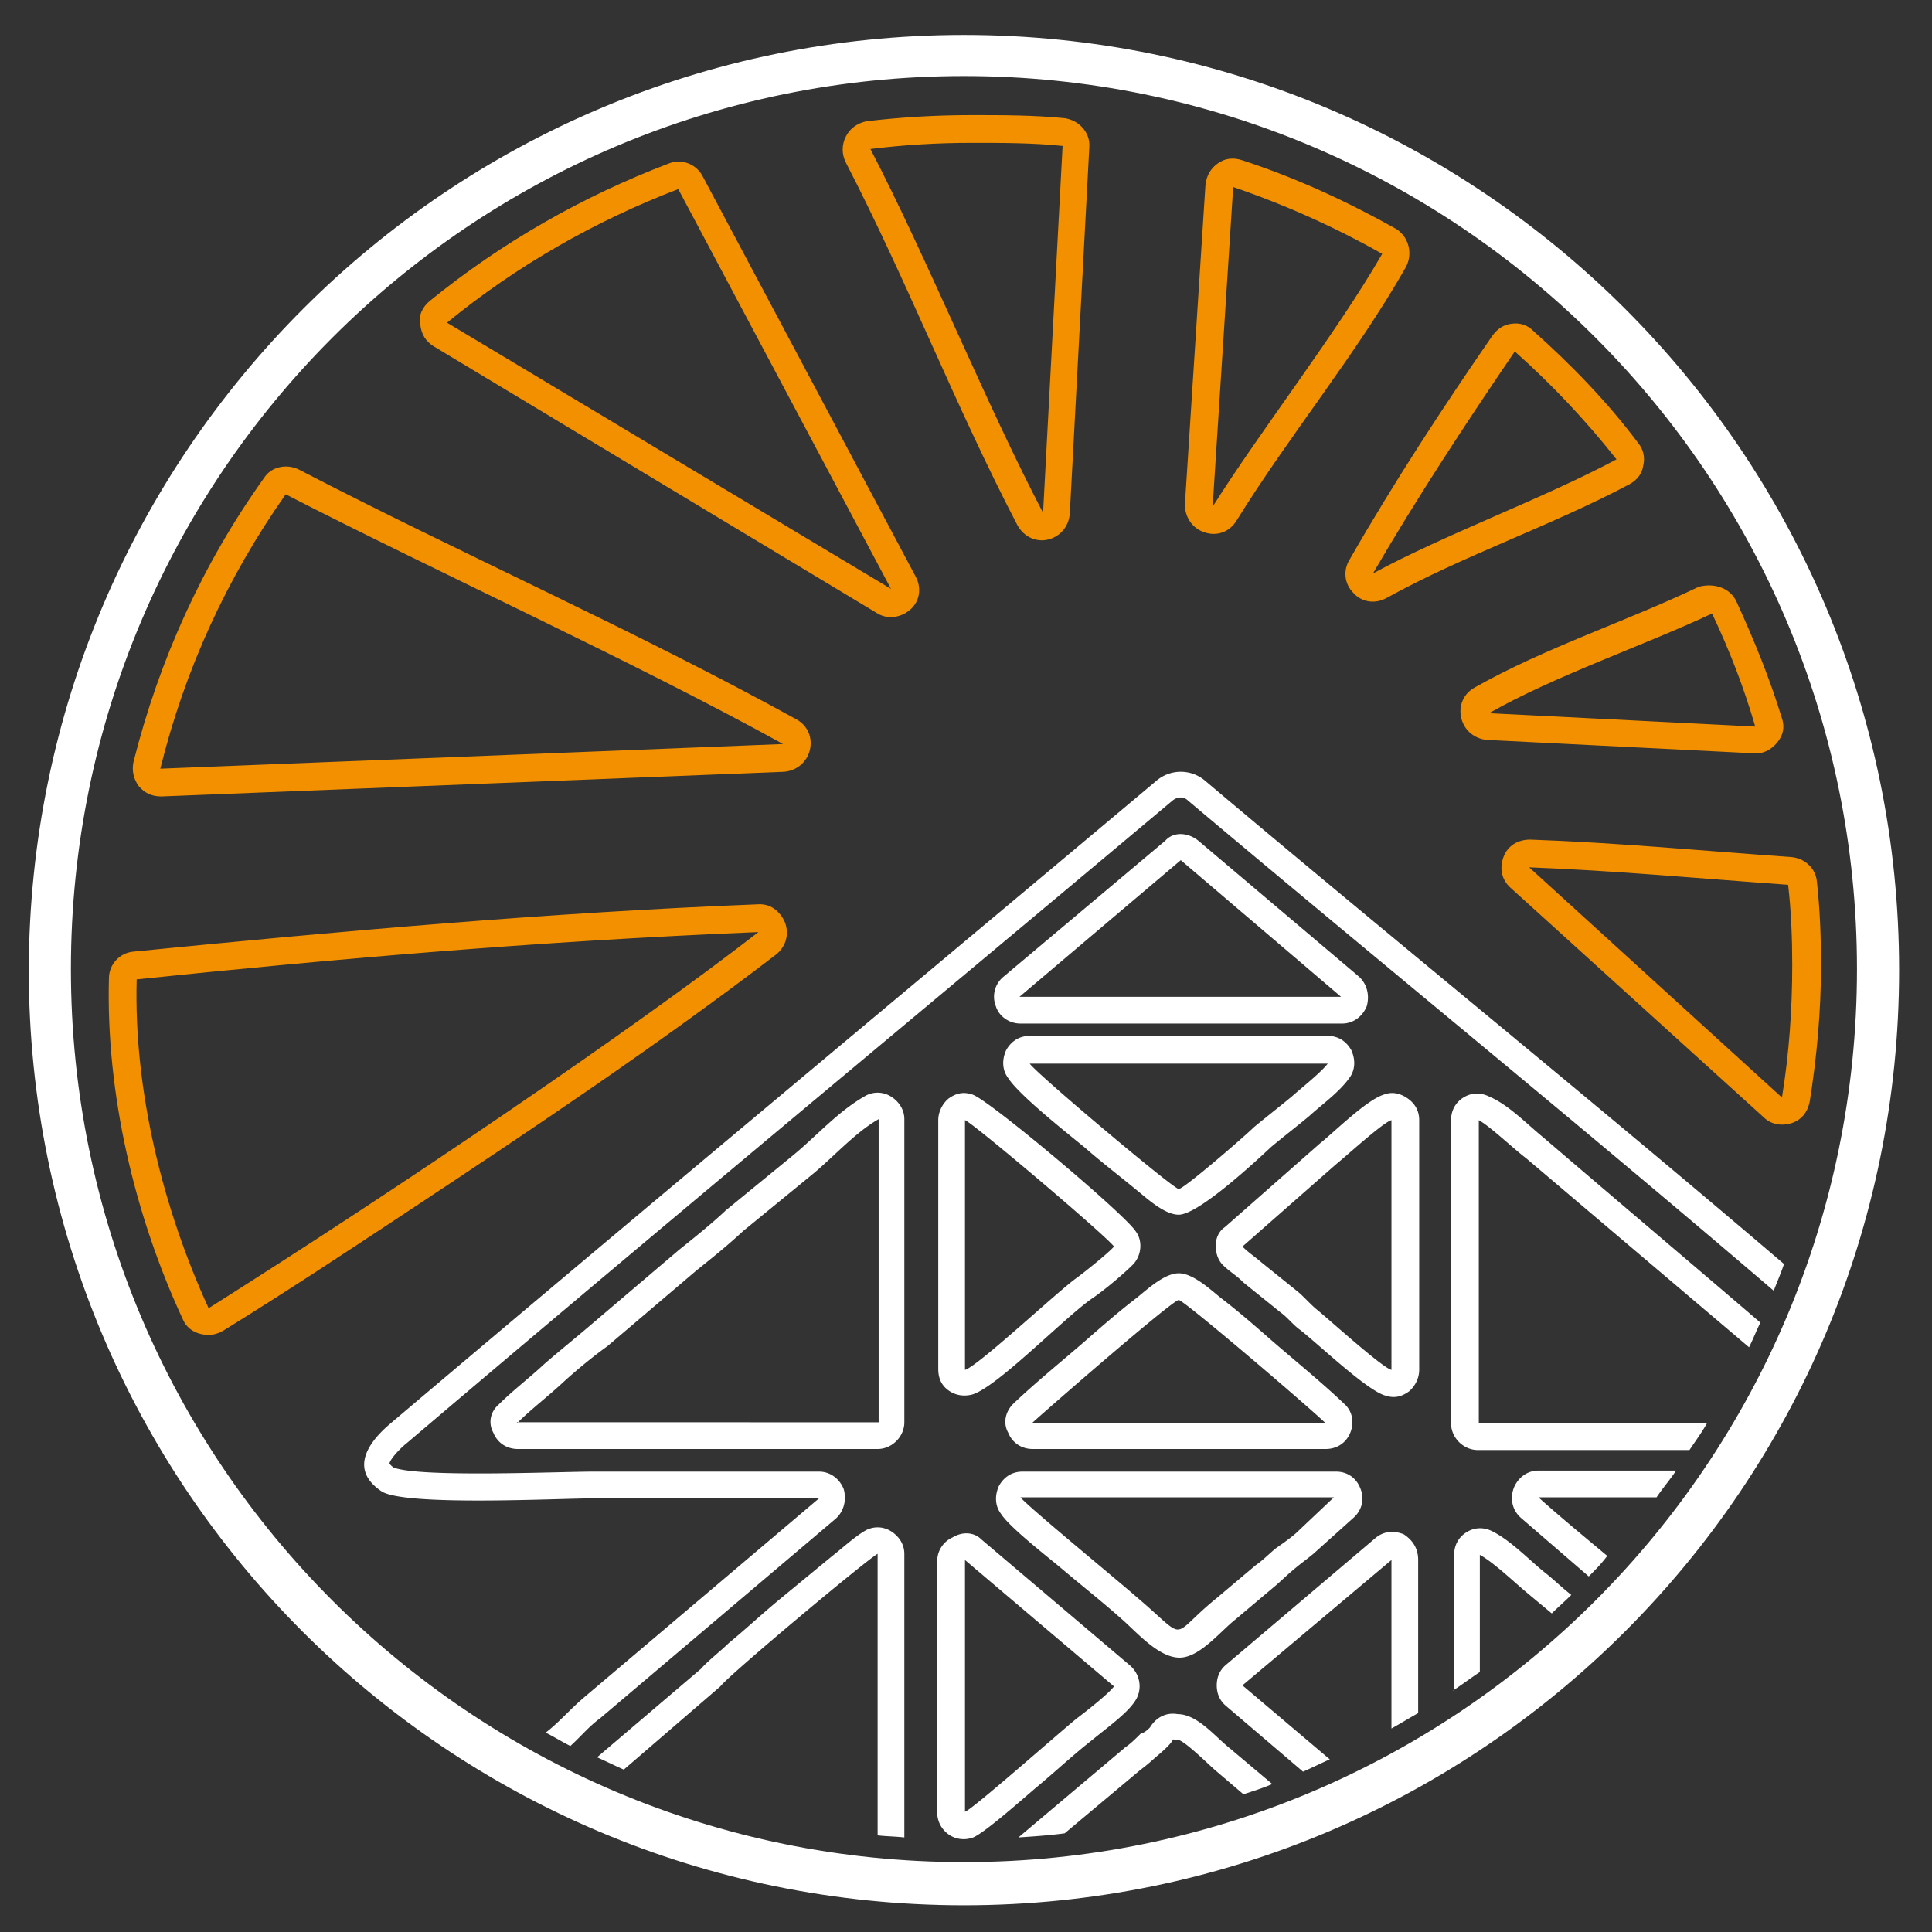 <svg version="1.1" id="Слой_1" xmlns="http://www.w3.org/2000/svg" x="0" y="0" viewBox="0 0 188 188" xml:space="preserve"><rect x="0" y="0" width="188" height="188" fill="#333333" stroke="none"/><style>.st0{fill-rule:evenodd;clip-rule:evenodd;fill:#fff}</style><path class="st0" d="M154.6 153.4l-6.6-5.7c-.8-.7-1.1-1.8-.7-2.9.4-1 1.3-1.7 2.4-1.7h13.4c-.6.9-1.3 1.7-1.9 2.6h-11.5c2 1.8 4.3 3.7 6.7 5.7-.6.8-1.2 1.4-1.8 2m18-27.8c.3-.8.7-1.7 1-2.6-18.5-15.8-37.8-31.4-56.3-47a3.65 3.65 0 00-4.8 0c-24.9 20.9-49.8 41.6-74.6 62.6-2.1 1.8-3.9 4.4-.8 6.5 2.2 1.5 17.2.7 20.8.7h21.8l-22.9 19.4c-1.4 1.2-2.4 2.4-3.7 3.4.8.4 1.6.9 2.4 1.3 1-.9 1.8-1.9 2.9-2.7l22.9-19.4c.8-.7 1.1-1.8.8-2.9-.4-1-1.3-1.7-2.4-1.7H57.8c-3.4 0-17 .6-19.5-.4 0 0-.3-.2-.4-.4.1-.5 1.2-1.6 1.6-1.9 24.7-21 49.7-41.7 74.6-62.6.5-.4 1.1-.4 1.5 0 19 16 38.2 31.6 57 47.7m-56-43.8L132.2 95c.8.7 1.1 1.8.8 2.9-.4 1-1.3 1.7-2.4 1.7H99.3c-1.1 0-2.1-.7-2.4-1.7-.4-1-.1-2.2.8-2.9l15.7-13.2c.8-.9 2.2-.8 3.2 0m24.8 82.7c.9-.6 1.7-1.2 2.6-1.8v-11.4c1.3.7 3.4 2.7 4.6 3.7l2.4 2c.6-.6 1.3-1.2 1.9-1.8-.9-.7-1.7-1.5-2.6-2.2-1.6-1.3-3.3-3.1-5.1-4-.8-.4-1.7-.4-2.5.1s-1.2 1.3-1.2 2.2v13.2zm-29.5 3.6c.6-1 1.6-1.5 2.7-1.3 2 0 3.8 2.4 5.3 3.5l.1.1 3.8 3.2c-.9.4-1.9.7-2.8 1l-2.7-2.3c-.6-.5-3.1-3-3.7-3-1 0 .3-.4-1.8 1.4-.6.5-1.1 1-1.8 1.5l-7.4 6.2c-1.5.2-3 .3-4.5.4l10.2-8.6.1-.1c.6-.4 1.1-.9 1.6-1.4.4-.1.7-.4.9-.6m-43.7-5.7c.7-.8 2-1.8 2.7-2.5 1.7-1.4 3.3-2.9 5-4.3l5.1-4.2c.9-.7 2.1-1.8 3.1-2.4.8-.5 1.8-.5 2.6 0s1.3 1.3 1.3 2.2v27.6c-.9-.1-1.7-.1-2.6-.2v-27.4c-1.1.6-14.6 11.9-15.3 12.9l-9.4 8.1c-.9-.4-1.7-.8-2.6-1.2l10.1-8.6zm69.8-10.6v14.9c-.9.5-1.7 1-2.6 1.5v-16.4L120.9 164l8.5 7.2c-.9.4-1.7.8-2.6 1.2l-7.5-6.4c-.6-.5-.9-1.2-.9-2s.3-1.5.9-2l14.5-12.3c.8-.7 1.8-.8 2.8-.4.9.6 1.4 1.4 1.4 2.5m-42.5-2l14.5 12.3c1 .9 1.2 2.4.4 3.5-.8 1.2-2.9 2.7-4.1 3.7-1.8 1.4-3.5 3-5.3 4.5-1.2 1-5.1 4.5-6.3 5-.8.3-1.7.2-2.4-.3s-1.1-1.3-1.1-2.1v-24.5c0-1 .6-1.9 1.5-2.3 1-.6 2.1-.5 2.8.2m32.3 1.4c-.6.5-1.3 1-2 1.6-.6.5-1.2 1.1-1.8 1.6l-3.8 3.2c-1.5 1.2-3.4 3.6-5.3 3.7-2.1.1-4.3-2.5-5.8-3.8-1.8-1.6-3.7-3.1-5.6-4.7-1.4-1.2-5.2-4.1-6.1-5.5-.6-.8-.6-1.8-.2-2.7.5-.9 1.3-1.4 2.3-1.4H130c1.1 0 2 .6 2.4 1.7.4 1 .1 2.1-.7 2.8l-3.9 3.5m22.4-40.5c7 6 14.1 12 21.1 18-.4.8-.7 1.6-1.1 2.4-7.2-6.1-14.5-12.3-21.7-18.4-1.2-.9-3.5-3.1-4.6-3.7v29.5h22.2c-.5.9-1.1 1.7-1.7 2.6h-20.6c-1.4 0-2.6-1.2-2.6-2.6V109c0-.9.4-1.7 1.2-2.2.8-.5 1.7-.5 2.5-.1 1.9.8 3.7 2.7 5.3 4m-51.6 25.9c2.2-2.1 4.8-4.2 7.1-6.2 1.6-1.4 3.2-2.8 4.9-4.1 1-.8 2.7-2.4 4.1-2.4 1.4 0 3.1 1.6 4.1 2.4 1.7 1.3 3.3 2.7 4.9 4.1 2.3 2 4.9 4.1 7.1 6.2.8.7 1 1.8.6 2.8-.4 1-1.3 1.6-2.4 1.6h-28.5c-1.1 0-2-.6-2.4-1.6-.5-.9-.3-2 .5-2.8m-50.1.1c1.4-1.4 3-2.6 4.5-4 1.5-1.3 3-2.5 4.4-3.7l8.7-7.4c1.5-1.2 3-2.4 4.4-3.7l.1-.1 6.6-5.4c2.3-1.9 4.3-4.2 6.9-5.7.8-.5 1.8-.5 2.6 0s1.3 1.3 1.3 2.2v29.5c0 1.4-1.2 2.6-2.6 2.6h-35c-1.1 0-2-.6-2.4-1.6-.5-.9-.3-2 .5-2.7m79.9-25.4c1.5-1.2 4.6-4.3 6.3-4.8.8-.3 1.6-.1 2.3.4.7.5 1.1 1.2 1.1 2.1v24.3c0 .8-.4 1.6-1 2.1-.7.5-1.4.7-2.3.4-1.8-.5-6.5-5-8.3-6.4-.7-.5-1.2-1.2-1.9-1.7l-3.6-2.9-.1-.1c-.6-.6-1.3-1-1.9-1.6-.5-.5-.7-1.2-.7-1.9s.3-1.4.9-1.8l9.2-8.1c-.1 0 0 0 0 0M110.3 123c-1 1-2.9 2.6-4.1 3.4-2.7 1.9-9.2 8.6-11.6 9.3-.8.2-1.6.1-2.3-.4-.7-.5-1-1.2-1-2.1V109c0-.8.4-1.6 1-2.1.7-.5 1.4-.7 2.3-.4 1.5.4 14.8 11.6 15.9 13.3.7.9.6 2.3-.2 3.2m21-18.1c-1 1.4-2.7 2.6-3.9 3.7-1.2 1-2.5 2-3.7 3-1.6 1.5-7.1 6.6-9 6.6-1.4 0-3.1-1.6-4.1-2.4-1.7-1.4-3.4-2.7-5-4.1-1.7-1.4-6.4-5.1-7.5-6.8-.6-.8-.6-1.8-.2-2.7.5-.9 1.3-1.4 2.3-1.4h29c1 0 1.8.5 2.3 1.4.4.9.4 1.9-.2 2.7m-16.4-21.2L130.5 97H99.2l15.7-13.3zm-21 68.1l14.5 12.3c-.5.7-2.8 2.5-3.6 3.1-1.5 1.2-10.2 8.9-10.9 9.1v-24.5zm32.2-2.6c-.7.6-1.3 1-2 1.5-.6.5-1.3 1.2-1.9 1.6l-3.8 3.2c-4.8 3.9-2.6 4.3-7.8-.1-1.7-1.5-10.7-8.9-11.3-9.7h30.5l-3.7 3.5zm-25.7-10.7c1.3-1.2 13.7-12 14.3-12 .5 0 13 10.7 14.3 12h-28.6zm-50.1 0c1.3-1.3 3-2.6 4.4-3.9 1.3-1.2 3-2.6 4.4-3.6l8.7-7.4c1.5-1.2 3-2.4 4.5-3.8l6.6-5.4c2.1-1.7 4.3-4.2 6.6-5.5v29.5H50.3zm79.7-25.2c1-.8 4.6-4.1 5.4-4.3v24.3c-.9-.2-6.4-5.2-7.3-5.9-.6-.5-1.2-1.2-1.8-1.7l-3.6-2.9c-.7-.6-1.2-.9-1.8-1.5l9.1-8zM93.9 109c.7.2 13.8 11.3 14.5 12.3-.5.6-3 2.6-3.7 3.1-1.7 1.2-9.6 8.6-10.8 8.9V109zm35.3-5.5c-.7.9-2.6 2.4-3.5 3.2-1.2 1-2.5 2-3.7 3-.8.8-6.8 6-7.3 6s-13.7-11.1-14.5-12.2h29z"/><path class="st0" d="M93.8 3.4c50.2 0 91 40.7 91 91 0 50.2-40.7 91-91 91s-91-40.7-91-91c.1-50.3 40.8-91 91-91m0 4c-48 0-86.9 38.9-86.9 86.9s38.9 86.9 86.9 86.9 86.9-38.9 86.9-86.9S141.8 7.4 93.8 7.4"/><path d="M148.9 81.7c8.5.3 16.9 1.1 25.4 1.7 1.3.1 2.4 1.1 2.5 2.4.3 2.7.4 5.4.4 8.1 0 4.5-.4 8.9-1.1 13.3-.2 1-.8 1.8-1.8 2.1-1 .3-2 .1-2.7-.6L147 86.4c-.9-.8-1.1-1.9-.7-3 .4-1.1 1.4-1.7 2.6-1.7m-.1 2.7l24.6 22.4c.7-4.3 1-8.6 1-12.9 0-2.6-.1-5.2-.4-7.8-8.4-.6-17.1-1.4-25.2-1.7m8.5-39.7c-3-3.8-6.3-7.3-9.9-10.5-4.7 6.9-9.5 14.2-13.8 21.6 7-3.8 16.6-7.3 23.7-11.1m9.3 15c-6.6 3.1-15.4 6.1-21.7 9.7l25.9 1.3c-1.1-3.8-2.5-7.4-4.2-11M118 49.3l2-31.1c5 1.7 9.9 3.9 14.5 6.5-4.5 7.8-11.7 17-16.5 24.6M84.7 14.5c5.6 10.8 11.2 24.7 16.8 35.4l1.9-35.7c-2.9-.3-5.9-.3-8.8-.3-3.4 0-6.7.2-9.9.6M43.5 31.4c6.7-5.5 14.4-9.9 22.5-13l20.7 38.9-43.2-25.9zM15.6 74.8l60.6-2.4c-14.5-8-33.6-16.7-48.4-24.3-5.7 8.1-9.8 17-12.2 26.7m-2.3 20.5c-.3 10.9 2.6 22.4 7 32 18.7-11.8 41.4-27.2 53.5-36.6-22 .9-42.1 2.7-60.5 4.6m145.3-48.2c-7.7 4.1-16.1 6.9-23.7 11.1-1.1.6-2.4.4-3.2-.5-.9-.9-1-2.2-.4-3.2 4.3-7.5 9-14.7 13.9-21.8.5-.7 1.1-1.1 1.9-1.2.8-.1 1.5.1 2.1.7 3.7 3.3 7.2 6.9 10.2 10.9.5.6.7 1.4.5 2.2-.1.8-.6 1.4-1.3 1.8M169 58.6c1.7 3.7 3.2 7.4 4.4 11.3.3.9.1 1.7-.5 2.4s-1.4 1.1-2.3 1L144.7 72c-1.2-.1-2.2-.9-2.5-2.1-.3-1.2.2-2.4 1.3-3 6.9-3.9 14.7-6.4 21.8-9.8 1.5-.4 3.1.1 3.7 1.5M136.8 26c-4.9 8.6-11.3 16.3-16.5 24.7-.7 1.1-1.9 1.5-3.1 1.1-1.2-.4-1.9-1.5-1.9-2.7l2-31.1c.1-.9.5-1.6 1.2-2.1s1.5-.6 2.4-.3c5.2 1.7 10.2 4 15 6.7 1.2.8 1.6 2.4.9 3.7M84.3 11.8c3.4-.4 6.8-.6 10.2-.6 3.1 0 6.1 0 9.1.3 1.4.2 2.5 1.4 2.4 2.8L104.1 50c-.1 1.2-.9 2.2-2.1 2.5-1.2.3-2.4-.3-3-1.4-6-11.5-10.7-23.7-16.7-35.3-.4-.8-.4-1.7 0-2.5s1.1-1.3 2-1.5M41.8 29.3c7-5.7 14.9-10.2 23.3-13.4 1.3-.5 2.7.1 3.3 1.3l20.7 38.9c.6 1.1.4 2.4-.5 3.2s-2.2 1-3.2.4l-43.2-26c-.8-.5-1.2-1.2-1.3-2.1-.2-.9.2-1.7.9-2.3M13 74.1c-.2.9 0 1.7.5 2.4.6.7 1.3 1 2.2 1l60.6-2.4c1.2-.1 2.2-.9 2.5-2.1.3-1.2-.2-2.4-1.3-3-15.8-8.7-32.4-16-48.4-24.3-1.2-.6-2.7-.3-3.4.8-6 8.4-10.2 17.7-12.7 27.6m4.8 54.3c-4.7-10.1-7.5-22-7.2-33.2 0-1.4 1.1-2.5 2.4-2.6 20.2-2 40.4-3.8 60.7-4.6 1.2-.1 2.2.6 2.7 1.8.4 1.1.1 2.3-.9 3.1-11.5 8.8-23.9 17.1-36 25.1-5.9 3.9-11.8 7.8-17.8 11.5-.7.4-1.4.5-2.2.3-.8-.2-1.4-.7-1.7-1.4" fill-rule="evenodd" clip-rule="evenodd" fill="#f29000"/></svg>